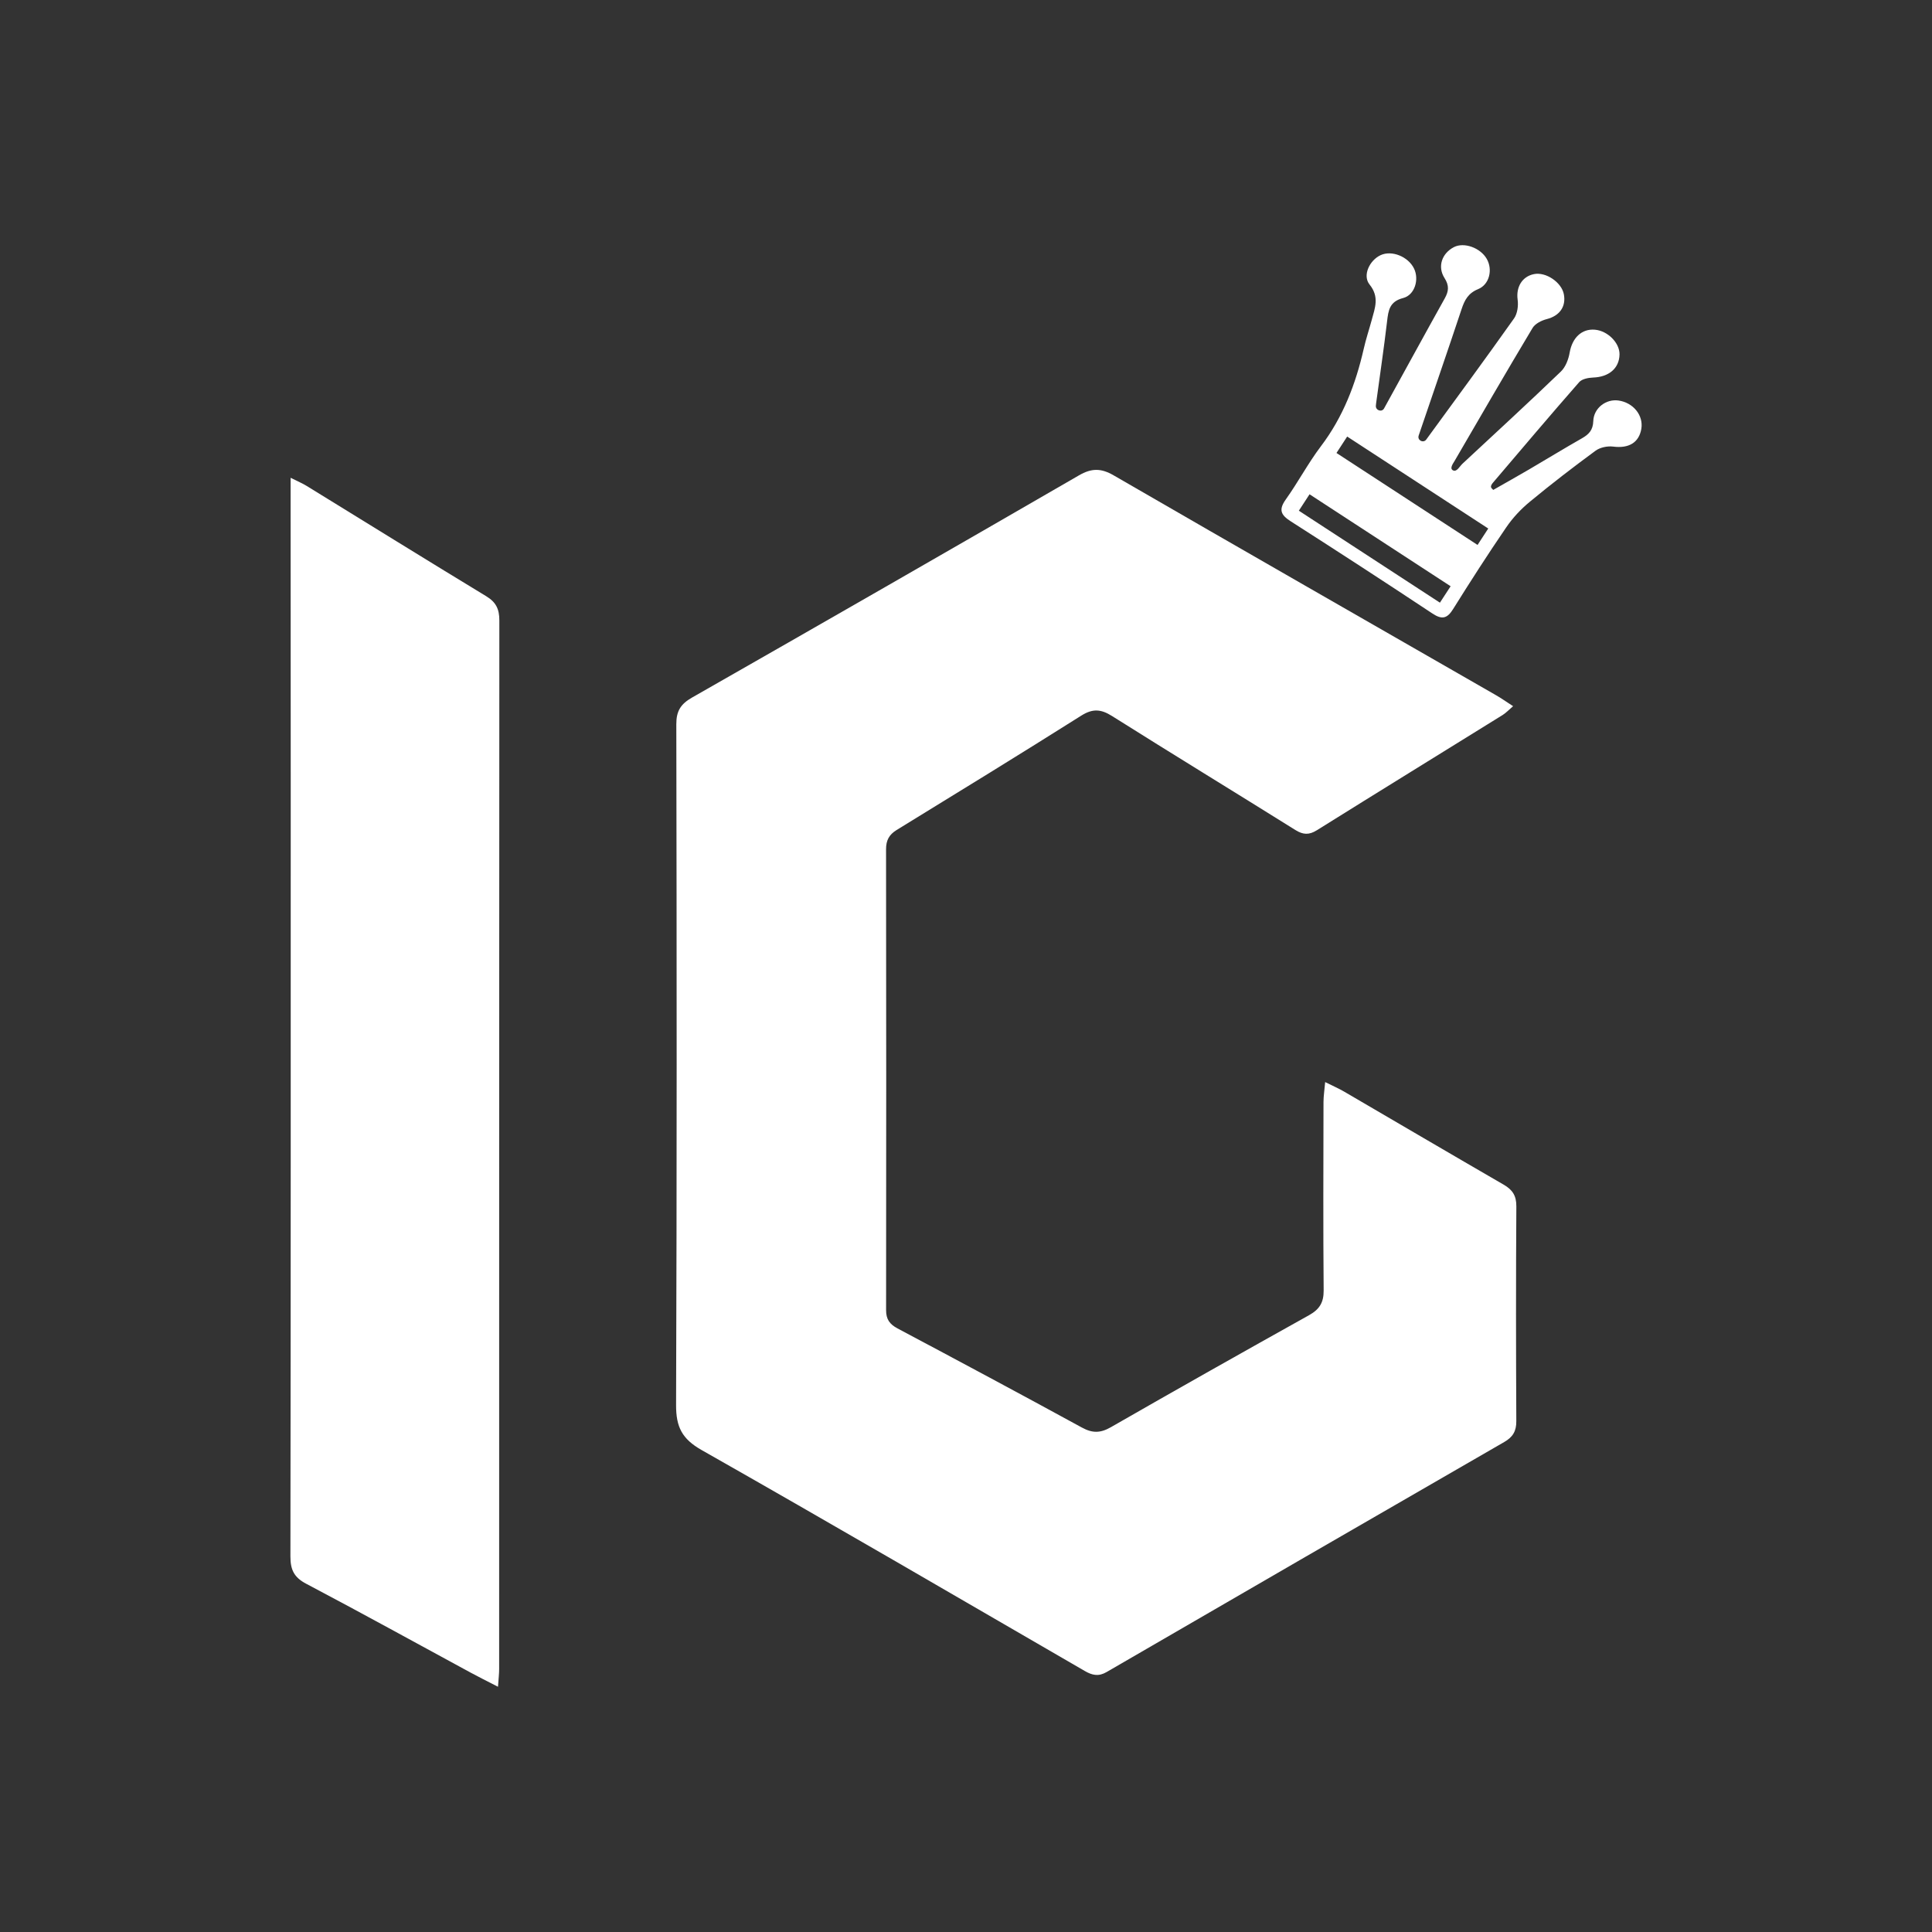 <svg xmlns="http://www.w3.org/2000/svg" xmlns:xlink="http://www.w3.org/1999/xlink" id="Layer_1" x="0px" y="0px" viewBox="0 0 500 500" style="enable-background:new 0 0 500 500;" xml:space="preserve"><rect x="0" y="0" width="500" height="500" fill="#333333" stroke="none"/><style type="text/css">	.st0{fill:#FFFFFF;}</style><g>	<path class="st0" d="M418.85,103.65c-3.21-0.45-6.4,1.95-6.51,5.34c-0.08,2.3-1.12,3.41-2.93,4.44c-4.61,2.62-9.14,5.4-13.72,8.08  c-3.06,1.79-6.16,3.52-9.24,5.28c-0.19-0.25-0.55-0.45-0.58-0.76c-0.05-0.43,0.29-0.85,0.56-1.17  c7.39-8.68,14.75-17.39,22.26-25.96c0.72-0.83,2.36-1.14,3.6-1.19c4.08-0.14,6.76-2.37,6.84-5.96c0.06-3-3.04-6.13-6.36-6.42  c-3.44-0.3-5.88,2.12-6.54,5.91c-0.3,1.74-1.05,3.74-2.27,4.91c-8.38,8.06-16.94,15.93-25.46,23.85c-0.72,0.67-1.45,2.13-2.37,1.77  c-1.12-0.44-0.06-1.84,0.27-2.4c6.7-11.51,13.37-23.05,20.22-34.48c0.67-1.13,2.34-1.96,3.7-2.31c3.25-0.83,5.03-3.19,4.4-6.44  c-0.6-3.09-4.66-5.83-7.73-5.2c-3.12,0.63-4.66,3.41-4.23,6.6c0.22,1.58-0.05,3.64-0.94,4.89c-7.44,10.5-15.07,20.87-22.66,31.26  l-0.04,0.06c-0.76,1.03-2.38,0.19-1.97-1.02l0.01-0.04c3.7-10.9,7.47-21.78,11.1-32.7c0.78-2.36,1.73-4.12,4.27-5.16  c2.95-1.2,3.83-5.07,2.24-7.83c-1.65-2.88-5.87-4.39-8.49-3.05c-3.1,1.59-4.34,5.04-2.44,8.01c1.24,1.94,1.1,3.4,0.06,5.26  c-5.28,9.46-10.46,18.98-15.7,28.47c0,0.01-0.01,0.02-0.01,0.02c-0.59,1.05-2.21,0.49-2.12-0.71c0.02-0.25,0.05-0.49,0.08-0.73  c0.95-7.05,2-14.08,2.83-21.15c0.33-2.85,0.65-5.09,4.15-5.99c3.03-0.78,4.19-4.83,2.82-7.63c-1.5-3.09-5.74-4.8-8.62-3.48  c-2.88,1.31-4.78,5.26-2.89,7.61c2.59,3.21,1.4,6.06,0.57,9.15c-0.68,2.5-1.51,4.97-2.08,7.5c-2.08,9.11-5.34,17.63-11.06,25.18  c-3.33,4.4-5.93,9.34-9.14,13.84c-1.9,2.67-1.2,4.01,1.32,5.62c12.27,7.85,24.48,15.78,36.62,23.83c2.48,1.65,3.83,1.39,5.39-1.12  c4.45-7.12,8.99-14.19,13.73-21.12c1.72-2.52,3.82-4.76,6.18-6.7c5.51-4.56,11.19-8.93,16.95-13.16c1.18-0.87,3.1-1.26,4.58-1.07  c4,0.51,6.67-1,7.28-4.62C425.34,107.47,422.68,104.19,418.85,103.65z M372.65,155.97l-36.51-23.8l2.77-4.25l36.51,23.8  L372.65,155.97z M382.39,141.03l-36.51-23.8l2.77-4.25l36.51,23.8L382.39,141.03z"></path>	<path class="st0" d="M389.15,306.59c-13.78-7.97-27.5-16.04-41.25-24.06c-1.42-0.83-2.93-1.48-4.95-2.49  c-0.18,2.09-0.42,3.61-0.43,5.12c-0.03,16.26-0.1,32.53,0.04,48.79c0.03,3.15-1.09,4.92-3.78,6.42  c-17.16,9.57-34.27,19.22-51.31,29c-2.69,1.54-4.77,1.56-7.47,0.08c-15.85-8.66-31.78-17.18-47.73-25.66  c-2.04-1.09-2.96-2.37-2.95-4.74c0.05-39.76,0.04-79.51-0.01-119.27c0-2.29,0.77-3.76,2.73-4.97c15.97-9.8,31.95-19.61,47.8-29.61  c2.95-1.86,5.09-1.69,7.94,0.1c15.76,9.93,31.67,19.64,47.47,29.51c1.99,1.24,3.53,1.32,5.55,0.06  c15.99-9.99,32.05-19.88,48.07-29.82c0.87-0.54,1.6-1.33,2.72-2.29c-1.8-1.16-3.07-2.07-4.42-2.84  c-32.99-18.95-66.02-37.84-98.96-56.9c-3.26-1.89-5.73-1.88-8.97,0c-33.33,19.28-66.72,38.45-100.16,57.52  c-2.91,1.66-4.06,3.47-4.05,6.89c0.11,58.73,0.15,117.46-0.06,176.2c-0.02,5.64,1.53,8.76,6.59,11.63  c33.19,18.83,66.16,38.06,99.18,57.19c1.92,1.11,3.55,1.49,5.64,0.28c34.28-19.89,68.58-39.74,102.92-59.54  c2.22-1.28,3.14-2.8,3.12-5.4c-0.09-18.52-0.11-37.05,0.01-55.57C392.45,309.46,391.45,307.92,389.15,306.59z"></path>	<path class="st0" d="M125.83,154.3c-15.54-9.43-30.98-19.02-46.46-28.54c-1.08-0.67-2.28-1.16-4.16-2.11c0,2.42,0,4.07,0,5.72  c0.01,24.05,0.03,48.11,0.03,72.16c0,67.08,0.02,134.16-0.08,201.24c-0.01,3.46,0.92,5.45,4.11,7.12  c14.28,7.52,28.41,15.33,42.6,23.02c2.05,1.11,4.14,2.14,7.01,3.62c0.15-2.17,0.3-3.37,0.3-4.56  c0.01-90.46-0.01-180.91,0.05-271.37C129.24,157.69,128.41,155.86,125.83,154.3z"></path></g></svg>